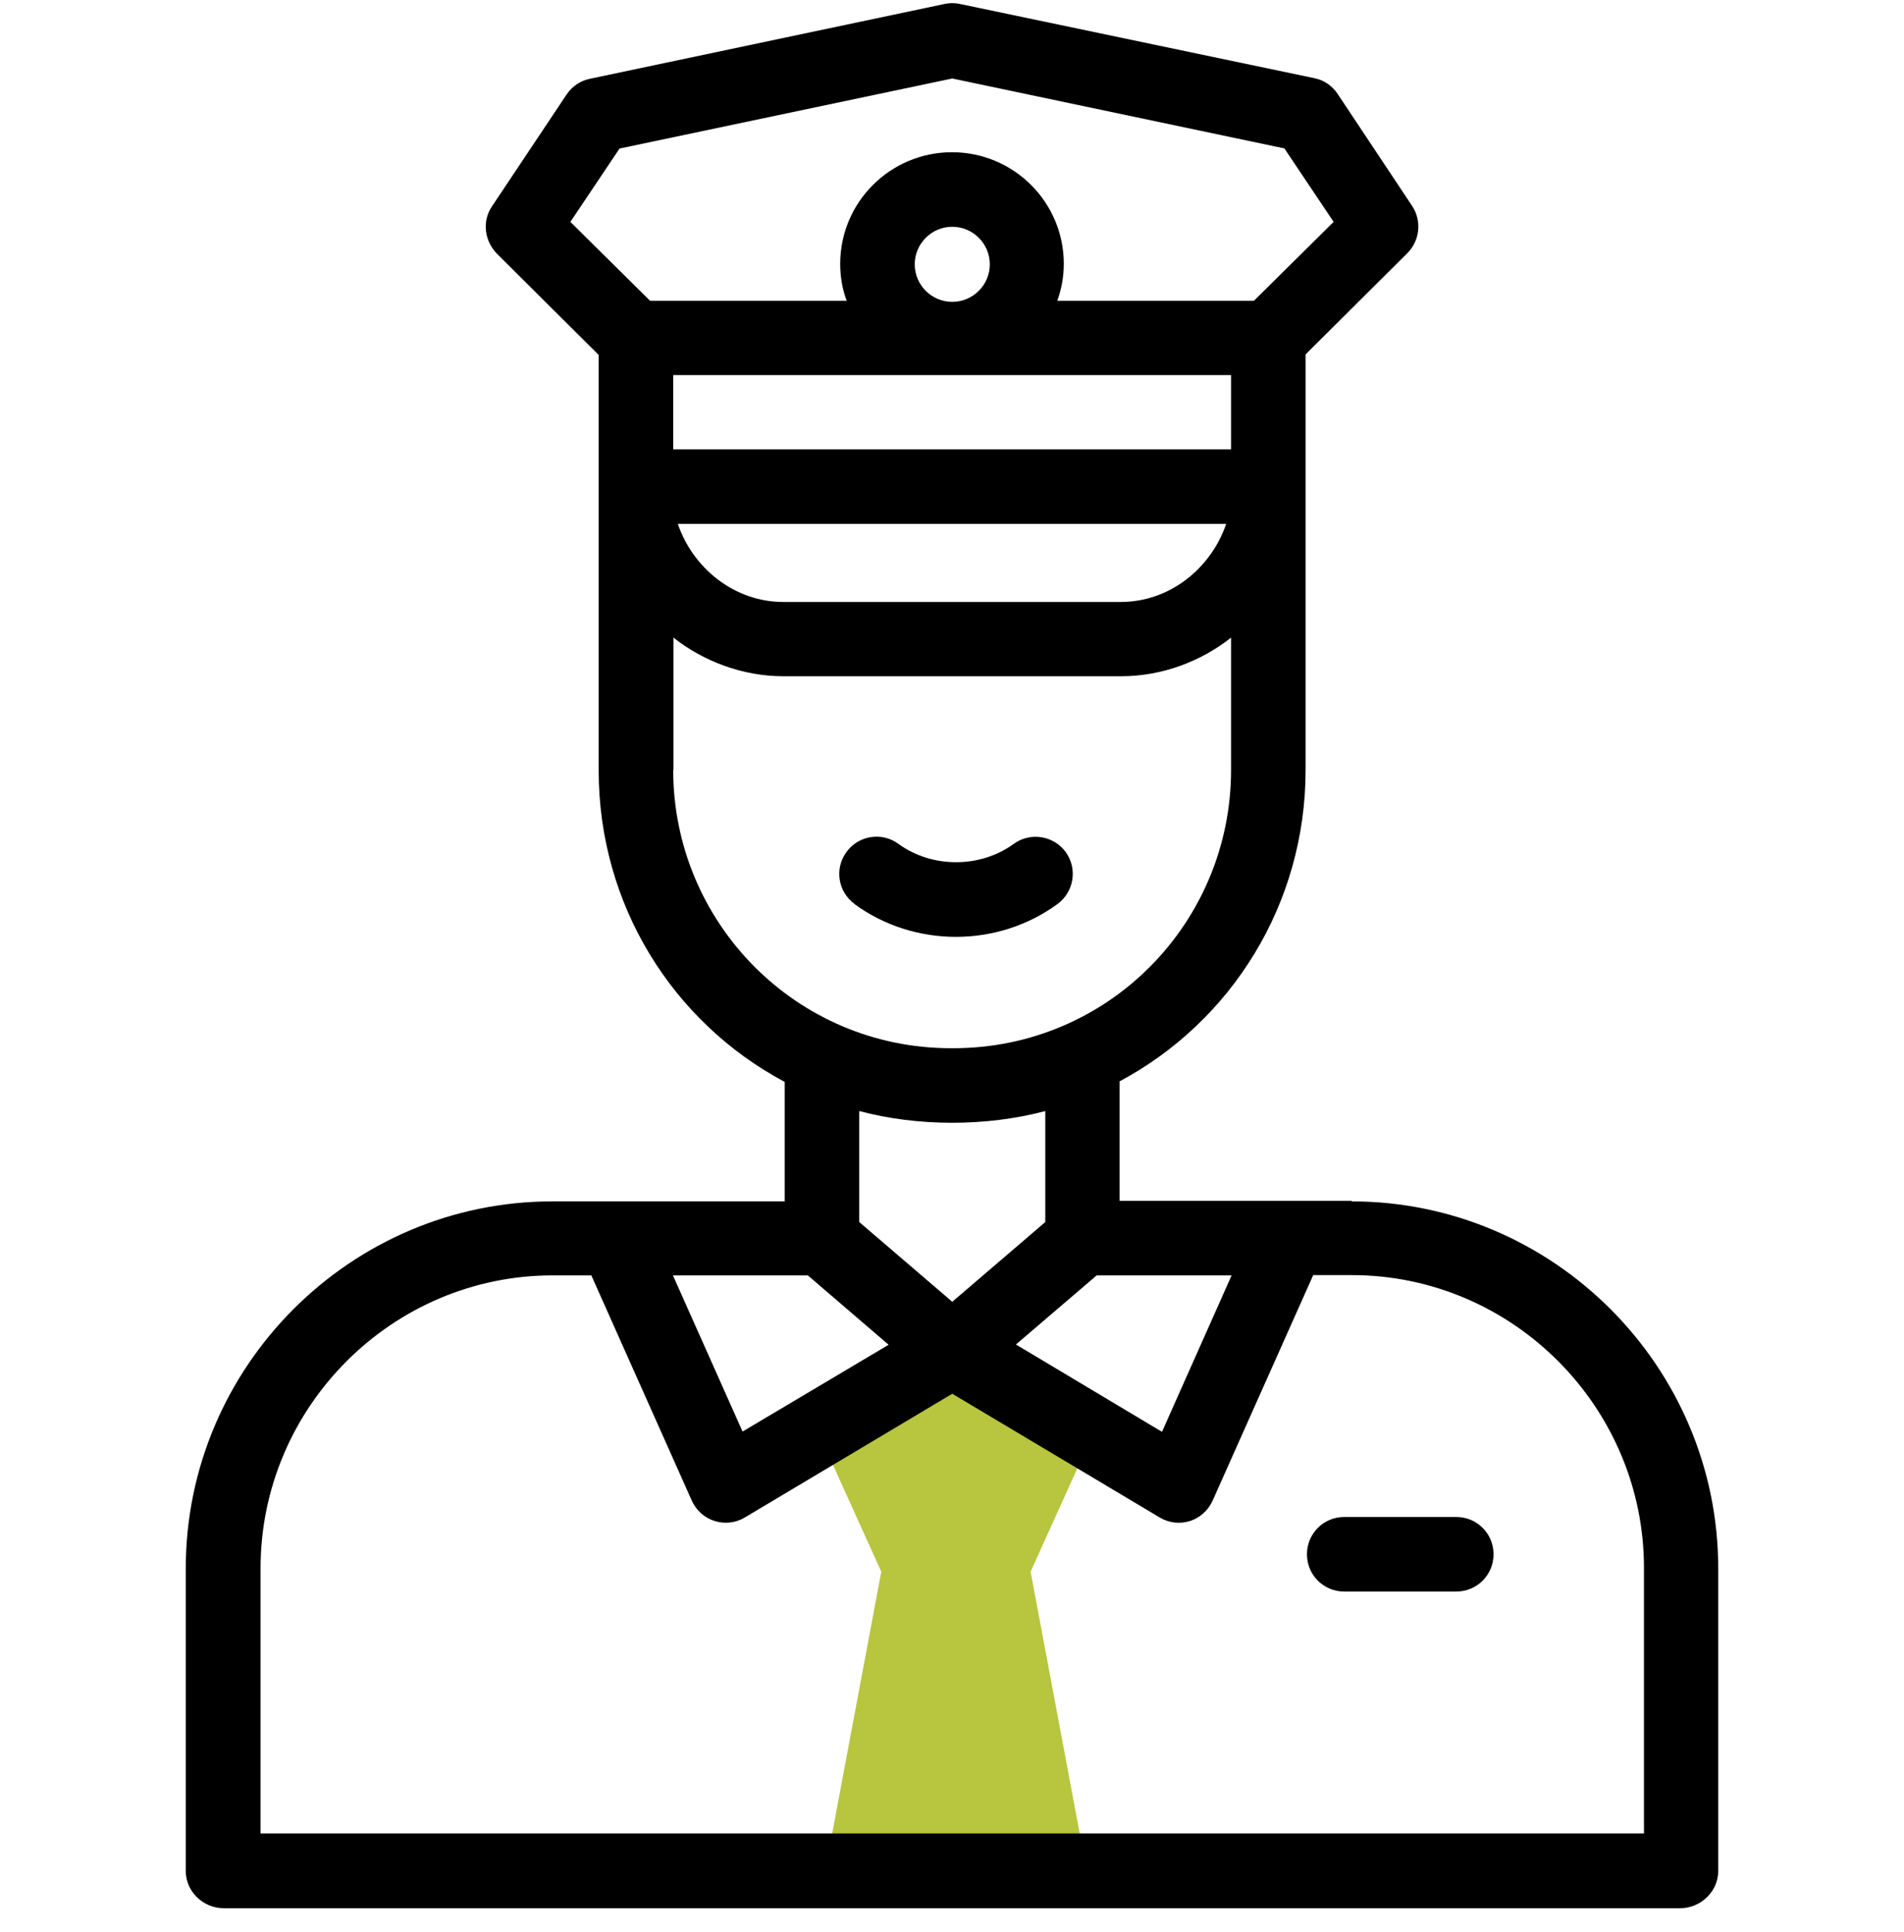 <svg width="70" height="71" viewBox="0 0 70 71" fill="none" xmlns="http://www.w3.org/2000/svg">
<path d="M40.18 52.725L35.01 49.645L30.06 52.595L32.4 57.765L30.34 68.745H39.95L37.89 57.765L40.17 52.725H40.18Z" fill="#B7C53F"/>
<path d="M49.7 44.135H41.16V39.745C45.26 37.555 48 33.245 48 28.295V13.025L51.74 9.305C52.2 8.845 52.28 8.125 51.92 7.575L49.18 3.455C48.98 3.155 48.68 2.945 48.33 2.875L35.29 0.145C35.1 0.105 34.91 0.105 34.73 0.145L21.69 2.895C21.34 2.965 21.03 3.175 20.83 3.475L18.08 7.595C17.72 8.135 17.81 8.855 18.27 9.325L22.01 13.045V28.315C22.01 33.265 24.74 37.575 28.85 39.765V44.155H20.31C12.89 44.155 6.83 50.225 6.83 57.645V68.765C6.83 69.525 7.47 70.135 8.23 70.135H61.77C62.52 70.135 63.17 69.525 63.17 68.765V57.645C63.17 50.225 57.11 44.155 49.69 44.155L49.7 44.135ZM45.28 46.875L42.72 52.625L37.35 49.415L40.32 46.875H45.28ZM33.63 9.715C33.63 8.955 34.25 8.335 35.01 8.335C35.77 8.335 36.39 8.955 36.39 9.715C36.39 10.475 35.77 11.095 35.01 11.095C34.25 11.095 33.63 10.475 33.63 9.715ZM45.26 13.785V16.515H24.75V13.785H45.26ZM45.08 19.255C44.52 20.895 43 22.125 41.2 22.125H28.8C27.01 22.125 25.48 20.895 24.92 19.255H45.07H45.08ZM22.8 5.455L35.01 2.885L47.22 5.455L49.03 8.155L46.1 11.055H38.87C39.02 10.645 39.11 10.185 39.11 9.695C39.11 7.425 37.26 5.595 35 5.595C32.74 5.595 30.89 7.425 30.89 9.695C30.89 10.175 30.97 10.645 31.13 11.055H23.9L20.97 8.155L22.78 5.455H22.8ZM24.76 28.295V23.435C25.85 24.295 27.28 24.855 28.81 24.855H41.21C42.75 24.855 44.17 24.295 45.26 23.435V28.295C45.26 33.905 40.76 38.525 35.05 38.525H34.96C29.27 38.525 24.75 33.905 24.75 28.295H24.76ZM38.43 40.835V44.915L35.01 47.845L31.59 44.915V40.835C33.72 41.405 36.25 41.415 38.43 40.835ZM29.7 46.875L32.67 49.425L27.3 52.615L24.74 46.875H29.7ZM60.44 67.385H9.58V57.635C9.58 51.725 14.41 46.875 20.32 46.875H21.74L25.43 55.145C25.77 55.915 26.69 56.185 27.38 55.775L35.01 51.225L42.64 55.775C43.33 56.185 44.24 55.925 44.59 55.135L48.28 46.865H49.7C55.61 46.865 60.44 51.715 60.44 57.625V67.375V67.385Z" fill="black"/>
<path d="M31.41 33.225C33.61 34.835 36.68 34.835 38.88 33.225C39.49 32.775 39.62 31.925 39.18 31.315C38.73 30.705 37.88 30.575 37.27 31.015C36.04 31.915 34.26 31.915 33.03 31.015C32.42 30.565 31.56 30.705 31.12 31.315C30.67 31.925 30.81 32.785 31.42 33.225H31.41Z" fill="black"/>
<path d="M53.54 55.755H49.42C48.66 55.755 48.05 56.365 48.05 57.125C48.05 57.885 48.66 58.495 49.42 58.495H53.54C54.3 58.495 54.91 57.885 54.91 57.125C54.91 56.365 54.3 55.755 53.54 55.755Z" fill="black"/>
</svg>
